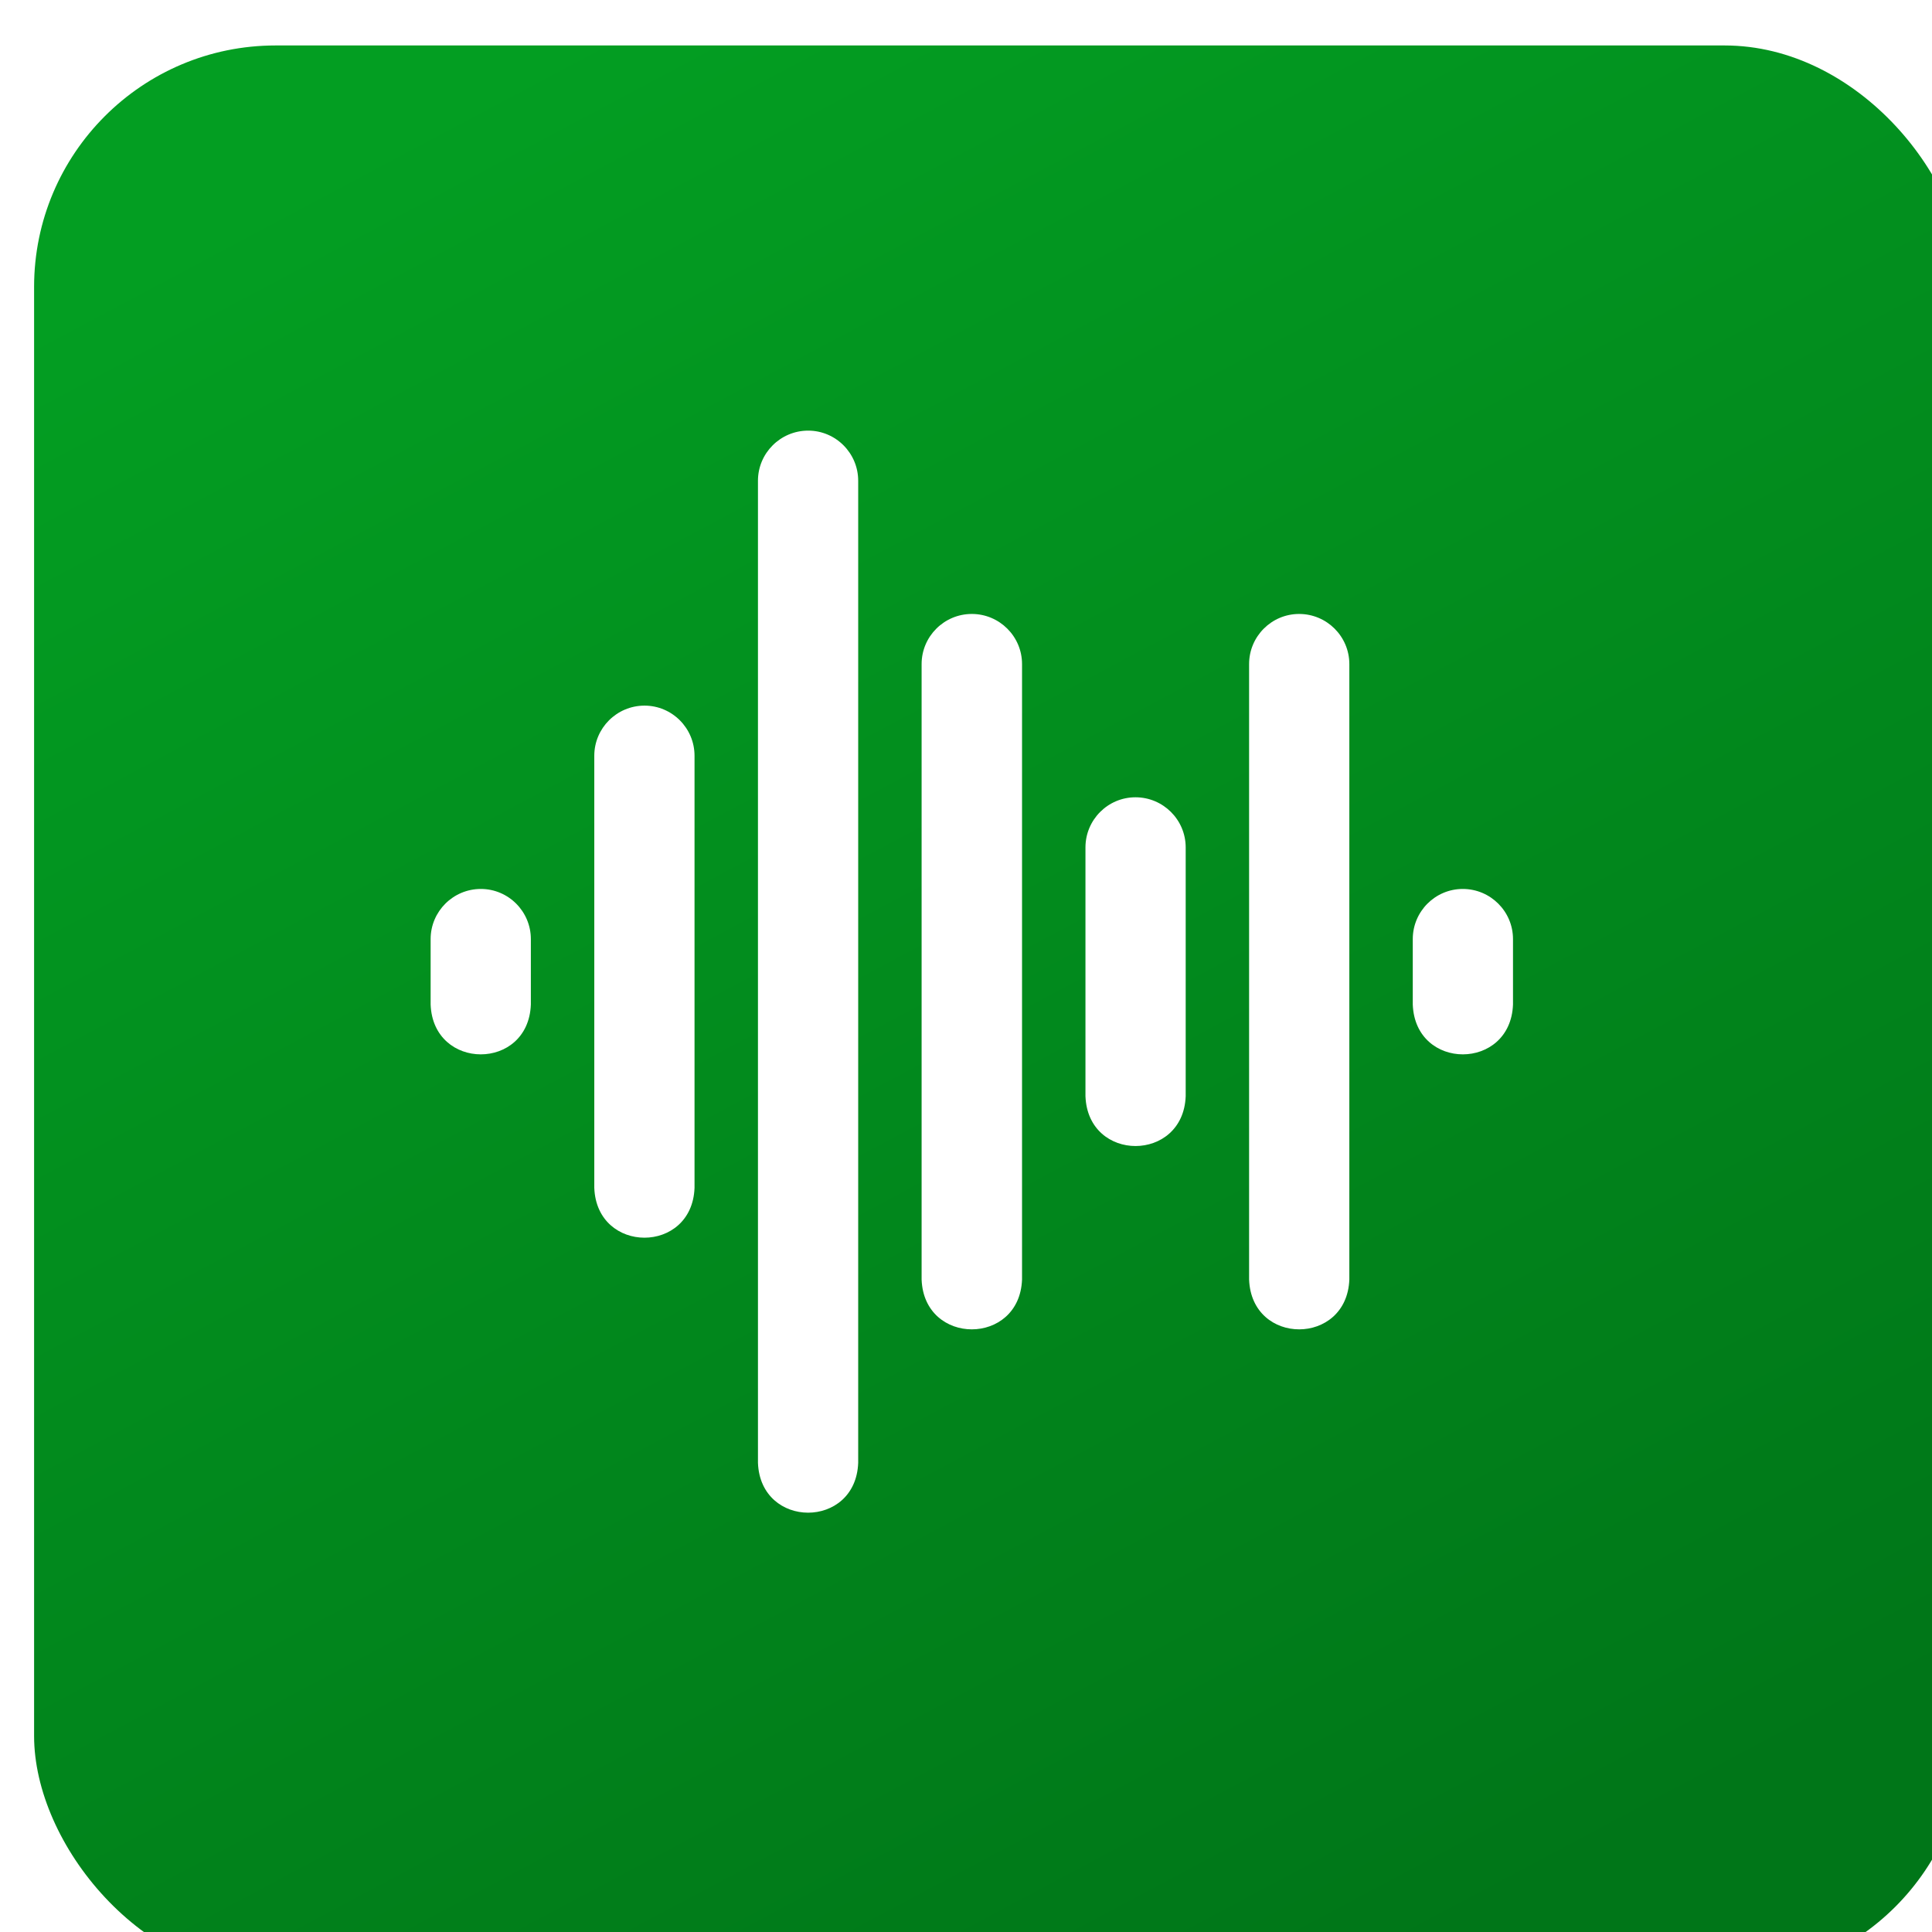 <?xml version="1.0" encoding="UTF-8"?> <svg xmlns="http://www.w3.org/2000/svg" width="166" height="166" viewBox="0 0 166 166" fill="none"><g filter="url(#filter0_i_2430_28455)"><rect width="166" height="166" rx="20.75" fill="url(#paint0_linear_2430_28455)"></rect></g><path d="M111.622 52.752C109.252 52.752 107.324 54.684 107.324 57.06V109.94C107.541 115.657 115.721 115.636 115.937 109.94V57.06C115.937 54.684 114.001 52.752 111.622 52.752Z" fill="white"></path><path d="M83.5 52.752C81.121 52.752 79.186 54.684 79.186 57.06V109.94C79.403 115.649 87.599 115.644 87.815 109.94V57.06C87.815 54.684 85.879 52.752 83.5 52.752Z" fill="white"></path><path d="M97.561 68.504C95.192 68.504 93.264 70.436 93.264 72.812V94.188C93.481 99.906 101.661 99.884 101.876 94.188V72.812C101.876 70.436 99.941 68.504 97.561 68.504Z" fill="white"></path><path d="M125.685 76.38C123.315 76.38 121.387 78.312 121.387 80.688V86.312C121.604 92.029 129.784 92.008 129.999 86.312V80.688C129.999 78.312 128.064 76.38 125.685 76.38Z" fill="white"></path><path d="M41.315 76.38C38.936 76.38 37 78.312 37 80.688V86.312C37.218 92.012 45.398 92.025 45.612 86.312V80.688C45.612 78.312 43.684 76.38 41.315 76.38Z" fill="white"></path><path d="M55.377 60.628C52.998 60.628 51.062 62.56 51.062 64.936V102.064C51.28 107.765 59.461 107.777 59.675 102.064V64.936C59.675 62.56 57.747 60.628 55.377 60.628Z" fill="white"></path><path d="M69.439 37C67.06 37 65.125 38.932 65.125 41.308V125.692C65.342 131.392 73.523 131.404 73.737 125.692V41.308C73.737 38.932 71.809 37 69.439 37Z" fill="white"></path><defs><filter id="filter0_i_2430_28455" x="0" y="0" width="168.929" height="169.906" filterUnits="userSpaceOnUse" color-interpolation-filters="sRGB"><feFlood flood-opacity="0" result="BackgroundImageFix"></feFlood><feBlend mode="normal" in="SourceGraphic" in2="BackgroundImageFix" result="shape"></feBlend><feColorMatrix in="SourceAlpha" type="matrix" values="0 0 0 0 0 0 0 0 0 0 0 0 0 0 0 0 0 0 127 0" result="hardAlpha"></feColorMatrix><feOffset dx="2.929" dy="3.906"></feOffset><feGaussianBlur stdDeviation="8.3"></feGaussianBlur><feComposite in2="hardAlpha" operator="arithmetic" k2="-1" k3="1"></feComposite><feColorMatrix type="matrix" values="0 0 0 0 1 0 0 0 0 1 0 0 0 0 1 0 0 0 0.25 0"></feColorMatrix><feBlend mode="normal" in2="shape" result="effect1_innerShadow_2430_28455"></feBlend></filter><linearGradient id="paint0_linear_2430_28455" x1="30.759" y1="7.324" x2="115.224" y2="166" gradientUnits="userSpaceOnUse"><stop stop-color="#039E22"></stop><stop offset="1" stop-color="#007618"></stop></linearGradient></defs></svg> 